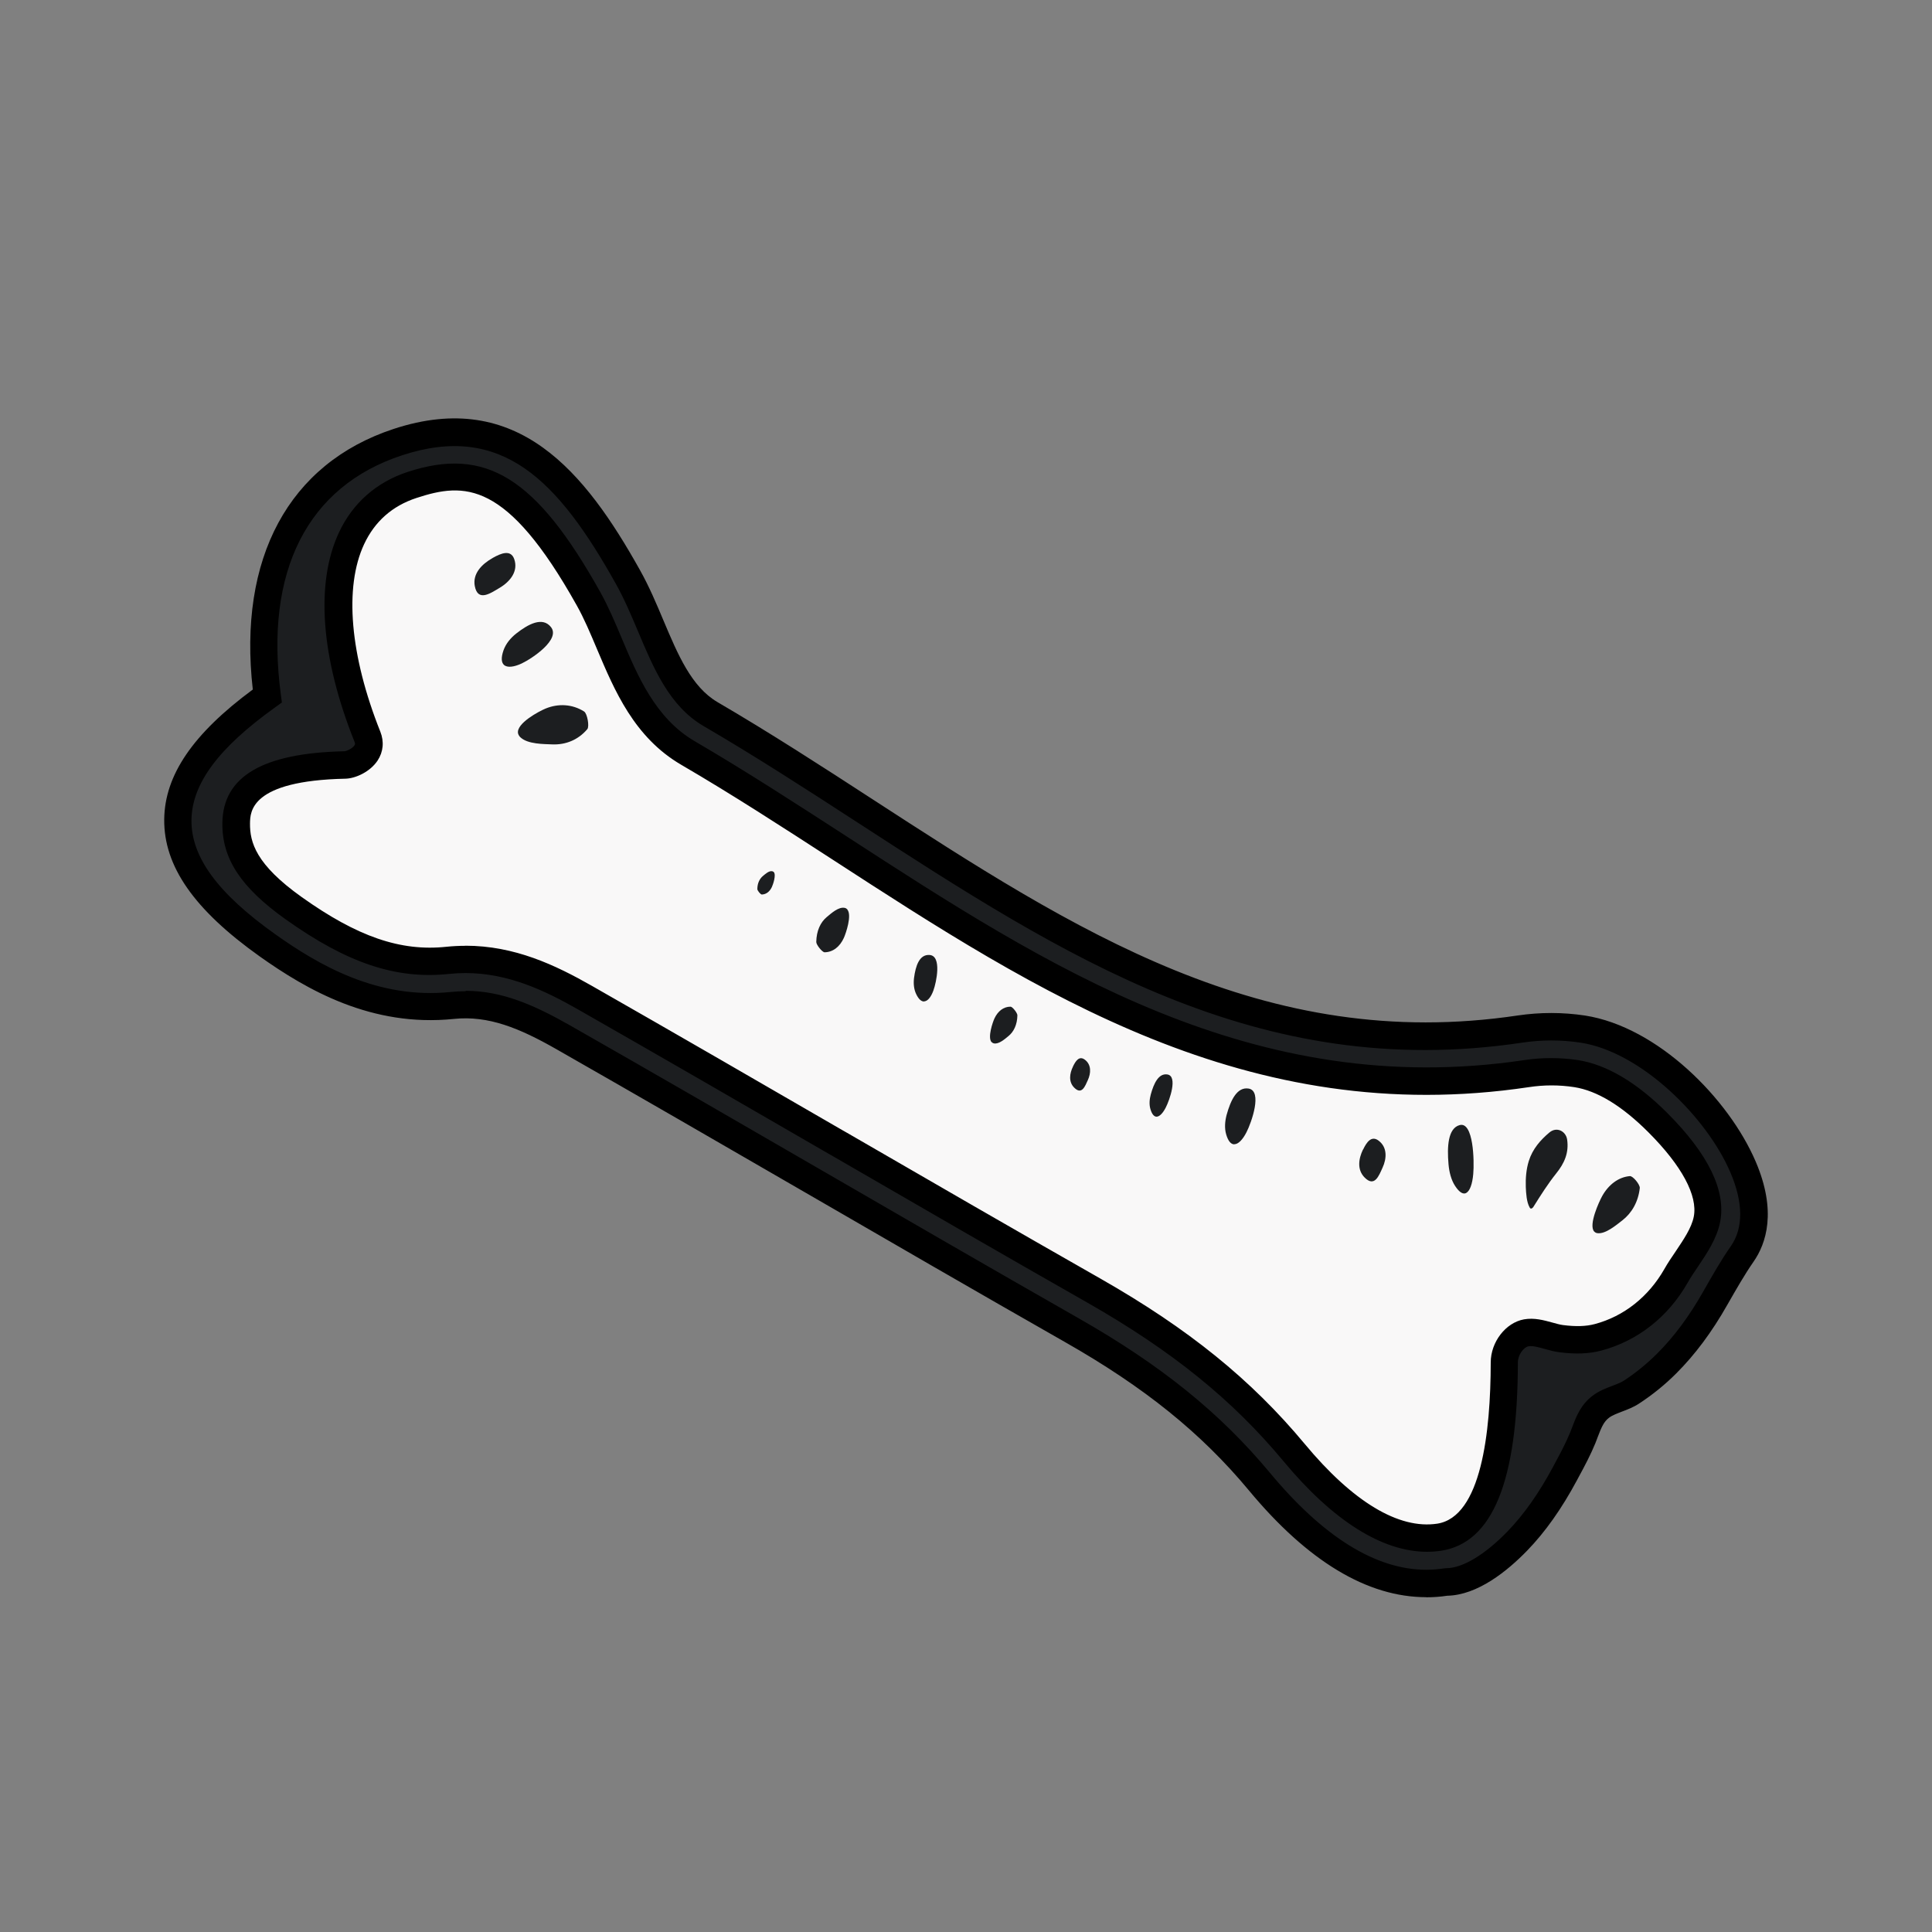 <?xml version="1.0" encoding="UTF-8"?> <svg xmlns="http://www.w3.org/2000/svg" id="Layer_1" data-name="Layer 1" viewBox="0 0 200 200"><rect x="0" y="0" width="200" height="200" fill="#808080" stroke="none"/><defs><style> .cls-1 { fill: #f9f8f8; } .cls-2 { fill: #1c1e20; } </style></defs><path class="cls-1" d="M179.02,126.14c-.93,1.3-1.55,4.82-2.44,6.33-1.31,2.27-4.14,4.3-6.04,6.14-1.04,1.01-5.97,.61-7.21,1.4-.91,.58-2.15,.76-3.01,1.38-1.02,.76-1.31,1.88-1.77,2.98-.49,1.17-1.13,2.31-1.73,3.41-1.28,2.33-1.07,9.19-2.95,11.09-1.66,1.66-6.18,.98-8.77,.98-.64,.11-1.77,0-2.44,0-5.33,0-9.3-5.31-14.81-11.79-4.76-5.59-11.43-9.56-19.37-13.99-8.46-4.69-16.89-9.46-25.32-14.21-8.16-4.62-16.33-9.22-24.53-13.78-3.78-2.12-7.08-3.43-10.82-3.04-7.59,.76-13.68-2.68-18.11-5.77-6.04-4.19-8.83-7.99-8.76-11.99,.04-3.91,4.82-6.94,10.72-11.09-1.66-12.29,.79-23.26,10.62-26.41,10.65-3.41,16.88,4.08,22.72,14.28,.89,1.53,1.57,3.15,2.26,4.73,1.48,3.46,2.9,6.72,5.84,8.38,5.11,2.92,10.18,6.13,15.1,9.24,19.96,12.64,38.04,28.36,63.42,24.66,2.04-.3,5.1-1.08,7.11-.78,6.55,.99,15.01,3.51,17.44,9.06,1.84,4.21,3.89,7.3,2.83,8.77"></path><path class="cls-2" d="M158.47,125.11s-.02,0-.03-.01c-.04-.03-.08-.07-.1-.12-.31-.56-.36-1.42-.39-2.1-.03-.88,.04-1.83,.31-2.69,.39-1.26,1.23-2.2,2.14-2.96,.77-.64,1.71-.11,1.83,.74,.2,1.38-.3,2.47-1.13,3.5-.87,1.09-1.61,2.26-2.36,3.46-.07,.11-.18,.2-.28,.18Z"></path><path class="cls-2" d="M165.03,127.49c-.61-.68,.51-3.1,.83-3.68,.66-1.18,1.69-1.96,2.86-2.06,.32-.03,1.07,.89,1.03,1.24-.16,1.43-.83,2.58-1.79,3.33-.66,.51-1.74,1.43-2.57,1.34-.14-.01-.27-.07-.36-.18"></path><path class="cls-2" d="M151.78,123.5c-.31,.16-.71-.05-1.16-.75-.39-.6-.6-1.41-.67-2.23-.16-1.82-.06-3.72,1.15-4.05,1.43-.39,1.53,3.69,1.41,5.06-.09,1.03-.35,1.77-.73,1.96Z"></path><path class="cls-2" d="M127.77,118.46c-.33,0-.63-.31-.84-1.04-.18-.62-.13-1.34,.05-2.01,.41-1.49,1.07-2.93,2.29-2.72,1.43,.26,.29,3.49-.23,4.51-.39,.77-.85,1.25-1.26,1.25"></path><path class="cls-2" d="M141.11,119c.35-.74,.85-1.48,1.59-.93,.93,.69,.86,1.86,.42,2.81-.37,.81-.82,2.07-1.86,1.01-.79-.8-.63-1.93-.16-2.9"></path><path class="cls-2" d="M102.64,107.88c-.42-.5,.13-2.07,.3-2.44,.35-.76,.94-1.23,1.67-1.23,.2,0,.72,.66,.71,.9-.02,.96-.37,1.69-.92,2.14-.38,.31-1,.87-1.52,.76-.09-.02-.17-.07-.23-.14"></path><path class="cls-2" d="M87.71,94.15c.51,.59-.15,2.48-.35,2.93-.41,.91-1.12,1.49-2,1.5-.24,0-.87-.78-.86-1.07,.02-1.15,.43-2.04,1.1-2.59,.46-.38,1.2-1.06,1.83-.94,.12,.02,.21,.08,.29,.16"></path><path class="cls-2" d="M80.1,90.27c.27,.31-.08,1.3-.19,1.54-.22,.48-.59,.78-1.05,.79-.13,0-.46-.41-.46-.56,0-.6,.23-1.07,.58-1.36,.24-.2,.63-.56,.96-.49,.06,.01,.11,.04,.15,.08"></path><path class="cls-2" d="M95.69,103.67c-.29,.03-.59-.21-.86-.79-.23-.49-.28-1.08-.21-1.64,.16-1.24,.55-2.47,1.62-2.38,1.27,.1,.7,2.82,.38,3.69-.24,.66-.58,1.08-.93,1.11"></path><path class="cls-2" d="M119.73,115.6c-.25,0-.48-.24-.64-.79-.14-.47-.1-1.01,.04-1.52,.31-1.13,.81-2.22,1.73-2.06,1.08,.19,.22,2.64-.18,3.42-.3,.59-.65,.95-.96,.95"></path><path class="cls-2" d="M111.08,110.39c.27-.56,.64-1.12,1.21-.7,.71,.52,.65,1.41,.32,2.13-.28,.61-.62,1.57-1.41,.77-.6-.6-.48-1.46-.12-2.19"></path><path class="cls-2" d="M53.63,75.93c-.23-1.04,2.21-2.32,2.85-2.58,1.31-.54,2.76-.47,3.98,.3,.34,.21,.57,1.55,.34,1.83-.95,1.12-2.24,1.63-3.61,1.58-.94-.04-2.52-.02-3.29-.71-.13-.11-.22-.25-.27-.42"></path><path class="cls-2" d="M52.18,68.84c-.28-.25-.33-.75-.05-1.54,.24-.67,.73-1.26,1.3-1.71,1.27-1,2.73-1.77,3.6-.68,1.03,1.28-1.95,3.26-3.02,3.77-.81,.38-1.5,.46-1.84,.15"></path><path class="cls-2" d="M51,57.76c.86-.49,1.87-.9,2.23,.11,.45,1.26-.42,2.34-1.52,2.99-.93,.55-2.24,1.48-2.56-.19-.24-1.27,.7-2.26,1.84-2.9"></path><path class="cls-2" d="M147.64,163.92c-5.65,0-11.45-3.54-17.27-10.55-5.04-6.06-11.03-10.9-19.44-15.69-8.94-5.09-17.84-10.25-26.75-15.4-8.63-4.99-17.26-9.99-25.92-14.93-3.99-2.28-7.47-3.71-11.44-3.29-8.02,.83-14.44-2.9-19.14-6.24-6.37-4.54-9.31-8.66-9.26-12.99,.05-4.24,3-8.33,9.26-12.8-1.77-13.32,3.1-22.85,13.49-26.27,11.23-3.71,17.65,2.89,23.83,13.94,.92,1.65,1.67,3.42,2.39,5.12,1.57,3.74,3.06,7.27,6.17,9.08,5.41,3.15,10.77,6.63,15.96,10,21.09,13.68,41.01,26.62,67.83,22.61,2.17-.32,4.37-.32,6.54,0,6.92,1.08,13.99,8.25,16.57,14.28,1.94,4.54,1.02,7.4-.09,9-.98,1.4-1.85,2.94-2.78,4.57-1.4,2.46-3.05,4.79-5.06,6.79-1.11,1.1-2.32,2.09-3.63,2.94-.97,.63-2.26,.82-3.17,1.51-1.08,.81-1.39,2.03-1.87,3.21-.51,1.26-1.2,2.5-1.84,3.7-1.35,2.52-2.94,4.93-4.94,6.99-1.75,1.81-4.66,4.24-7.38,4.24-.68,.11-1.37,.16-2.06,.16ZM48.18,99.32c4.72,0,8.74,1.89,12.4,3.98,8.67,4.94,17.31,9.94,25.95,14.94,8.9,5.15,17.79,10.3,26.72,15.38,8.92,5.08,15.31,10.25,20.72,16.76,5.33,6.42,10.51,9.44,15.02,8.76,4.65-.71,6.72-7.15,6.74-18.09,0-1.39,1.01-2.84,2.27-3.07,1.18-.21,2.44,.45,3.6,.6,1.27,.16,2.58,.19,3.82-.14,3.48-.93,6.32-3.26,8.08-6.38,1.04-1.82,2.8-3.77,3.2-5.85,.69-3.59-2.73-7.63-5.06-9.97-2.26-2.27-5.23-4.59-8.48-5.1-1.7-.26-3.43-.26-5.13,0-28.56,4.26-50.17-9.76-71.06-23.32-5.14-3.33-10.46-6.79-15.76-9.88-4.46-2.6-6.41-7.22-8.12-11.31-.7-1.66-1.36-3.23-2.16-4.66-7.07-12.64-11.88-13.88-18.28-11.78-8.48,2.79-9.67,13.4-4.61,26.07,.73,1.83-1.43,2.9-2.34,2.92-9.6,.2-11.22,3.23-11.25,6.02-.03,2.63,1.02,5.29,5.96,8.81,6.06,4.32,10.83,5.93,15.94,5.4,.61-.06,1.23-.1,1.84-.1"></path><path d="M147.64,165.34c-6.09,0-12.27-3.72-18.36-11.06-4.93-5.93-10.8-10.67-19.05-15.36-9.22-5.25-18.54-10.65-26.76-15.41l-.14-.08c-8.44-4.88-17.16-9.93-25.77-14.84-3.76-2.14-6.99-3.49-10.59-3.11-8.5,.87-15.21-3.01-20.11-6.49-6.78-4.83-9.91-9.33-9.86-14.17,.05-4.58,2.97-8.86,9.17-13.44-1.55-13.6,3.73-23.4,14.56-26.97,12.87-4.25,19.87,4.51,25.51,14.59,.96,1.71,1.72,3.51,2.45,5.25,1.49,3.53,2.89,6.85,5.58,8.43,5.43,3.17,10.81,6.65,16.01,10.03,20.88,13.55,40.58,26.33,66.85,22.41,2.31-.34,4.65-.34,6.96,.01,7.5,1.17,14.87,8.6,17.66,15.12,2.2,5.14,1.09,8.48-.23,10.37-.93,1.34-1.79,2.85-2.7,4.44-1.62,2.86-3.36,5.18-5.3,7.12-1.17,1.17-2.47,2.22-3.85,3.12-.58,.38-1.21,.62-1.77,.83-.51,.2-1,.38-1.33,.63-.55,.41-.8,1.02-1.17,1.99-.08,.21-.16,.42-.24,.63-.5,1.22-1.12,2.39-1.73,3.51l-.17,.32c-1.6,2.98-3.29,5.37-5.17,7.31-2.04,2.1-5.12,4.61-8.28,4.67-.71,.11-1.44,.16-2.17,.16ZM48.21,102.57c3.7,0,7.02,1.43,10.75,3.55,8.62,4.91,17.35,9.96,25.79,14.85l.14,.08c8.22,4.76,17.53,10.15,26.74,15.4,8.56,4.87,14.67,9.81,19.83,16.01,5.53,6.66,10.98,10.04,16.18,10.04,.62,0,1.23-.05,1.84-.14l.22-.02c1.7,0,4.01-1.39,6.36-3.81,1.69-1.75,3.23-3.93,4.71-6.68l.17-.32c.57-1.06,1.16-2.16,1.6-3.24,.08-.19,.15-.38,.22-.56,.41-1.09,.88-2.32,2.11-3.25,.65-.49,1.38-.77,2.02-1.01,.46-.18,.9-.34,1.22-.55,1.22-.8,2.36-1.73,3.4-2.76,1.76-1.75,3.34-3.87,4.82-6.48,.95-1.67,1.84-3.24,2.85-4.68,1.3-1.87,1.29-4.51-.05-7.63-2.44-5.71-9.24-12.46-15.48-13.43-2.02-.31-4.08-.31-6.11,0-27.33,4.08-47.47-8.98-68.79-22.81-5.2-3.38-10.55-6.84-15.92-9.97-3.52-2.05-5.17-5.97-6.76-9.75-.71-1.68-1.44-3.41-2.32-4.98-6-10.73-11.8-16.7-22.15-13.29-9.78,3.22-14.23,12.01-12.53,24.74l.11,.84-.69,.5c-5.87,4.2-8.62,7.9-8.67,11.67-.04,3.82,2.71,7.58,8.67,11.82,4.49,3.19,10.61,6.76,18.17,5.98,.52-.05,1.03-.08,1.54-.08Zm99.52,58.07c-4.64,0-9.74-3.21-14.85-9.36-5.3-6.38-11.57-11.45-20.33-16.44-8.79-5-17.69-10.15-26.29-15.13l-.44-.25c-8.43-4.88-17.14-9.92-25.94-14.94-3.45-1.97-7.26-3.79-11.7-3.79-.56,0-1.13,.03-1.7,.09-5.47,.58-10.53-1.11-16.91-5.65-4.63-3.3-6.6-6.28-6.55-9.98,.06-4.82,4.19-7.24,12.64-7.42,.2-.01,.82-.27,1.04-.62,.05-.09,.09-.16,0-.36-3.49-8.72-4.06-16.41-1.62-21.65,1.42-3.05,3.88-5.22,7.1-6.28,8.12-2.67,13.34,.59,19.96,12.43,.83,1.49,1.51,3.09,2.22,4.78,1.64,3.89,3.49,8.28,7.54,10.65,5.31,3.1,10.61,6.54,15.74,9.86,20.75,13.47,42.12,27.34,70.16,23.16,1.84-.28,3.71-.27,5.55,0,2.98,.47,6.1,2.32,9.27,5.5,4.24,4.25,6.07,8.03,5.45,11.24-.33,1.72-1.38,3.28-2.31,4.66-.39,.57-.75,1.11-1.04,1.62-2.01,3.55-5.19,6.05-8.95,7.05-1.28,.34-2.67,.39-4.37,.17-.53-.07-1.02-.21-1.5-.34-.64-.18-1.24-.35-1.67-.27-.5,.09-1.1,.88-1.1,1.67-.02,12.3-2.62,18.67-7.94,19.49-.48,.07-.98,.11-1.47,.11ZM48.18,97.9c5.1,0,9.31,2,13.1,4.16,8.8,5.02,17.52,10.07,25.95,14.95l.44,.25c8.6,4.98,17.5,10.12,26.28,15.12,9.07,5.17,15.58,10.44,21.11,17.09,4.99,6.01,9.74,8.86,13.72,8.26,4.56-.7,5.53-9.46,5.54-16.69,0-2.12,1.55-4.12,3.44-4.46,1.07-.19,2.06,.09,2.94,.33,.4,.11,.78,.22,1.1,.26,1.33,.17,2.37,.14,3.28-.1,3.02-.8,5.58-2.83,7.22-5.71,.34-.61,.76-1.22,1.16-1.81,.81-1.21,1.66-2.45,1.88-3.61,.42-2.17-1.24-5.26-4.67-8.7-2.74-2.75-5.33-4.33-7.7-4.7-1.56-.24-3.14-.24-4.7,0-29.1,4.35-50.93-9.83-72.04-23.53-5.18-3.36-10.46-6.78-15.71-9.84-4.87-2.84-6.91-7.7-8.72-11.98-.69-1.63-1.33-3.16-2.09-4.51-7.26-12.98-11.63-12.76-16.6-11.13-2.5,.82-4.32,2.43-5.42,4.79-2.08,4.46-1.46,11.53,1.68,19.4,.41,1.03,.31,2.09-.28,2.99-.79,1.19-2.31,1.86-3.34,1.88-9.81,.21-9.85,3.41-9.87,4.62-.02,1.97,.61,4.26,5.36,7.64,5.76,4.1,10.23,5.64,14.97,5.14,.66-.07,1.33-.1,1.99-.1Z"></path></svg> 